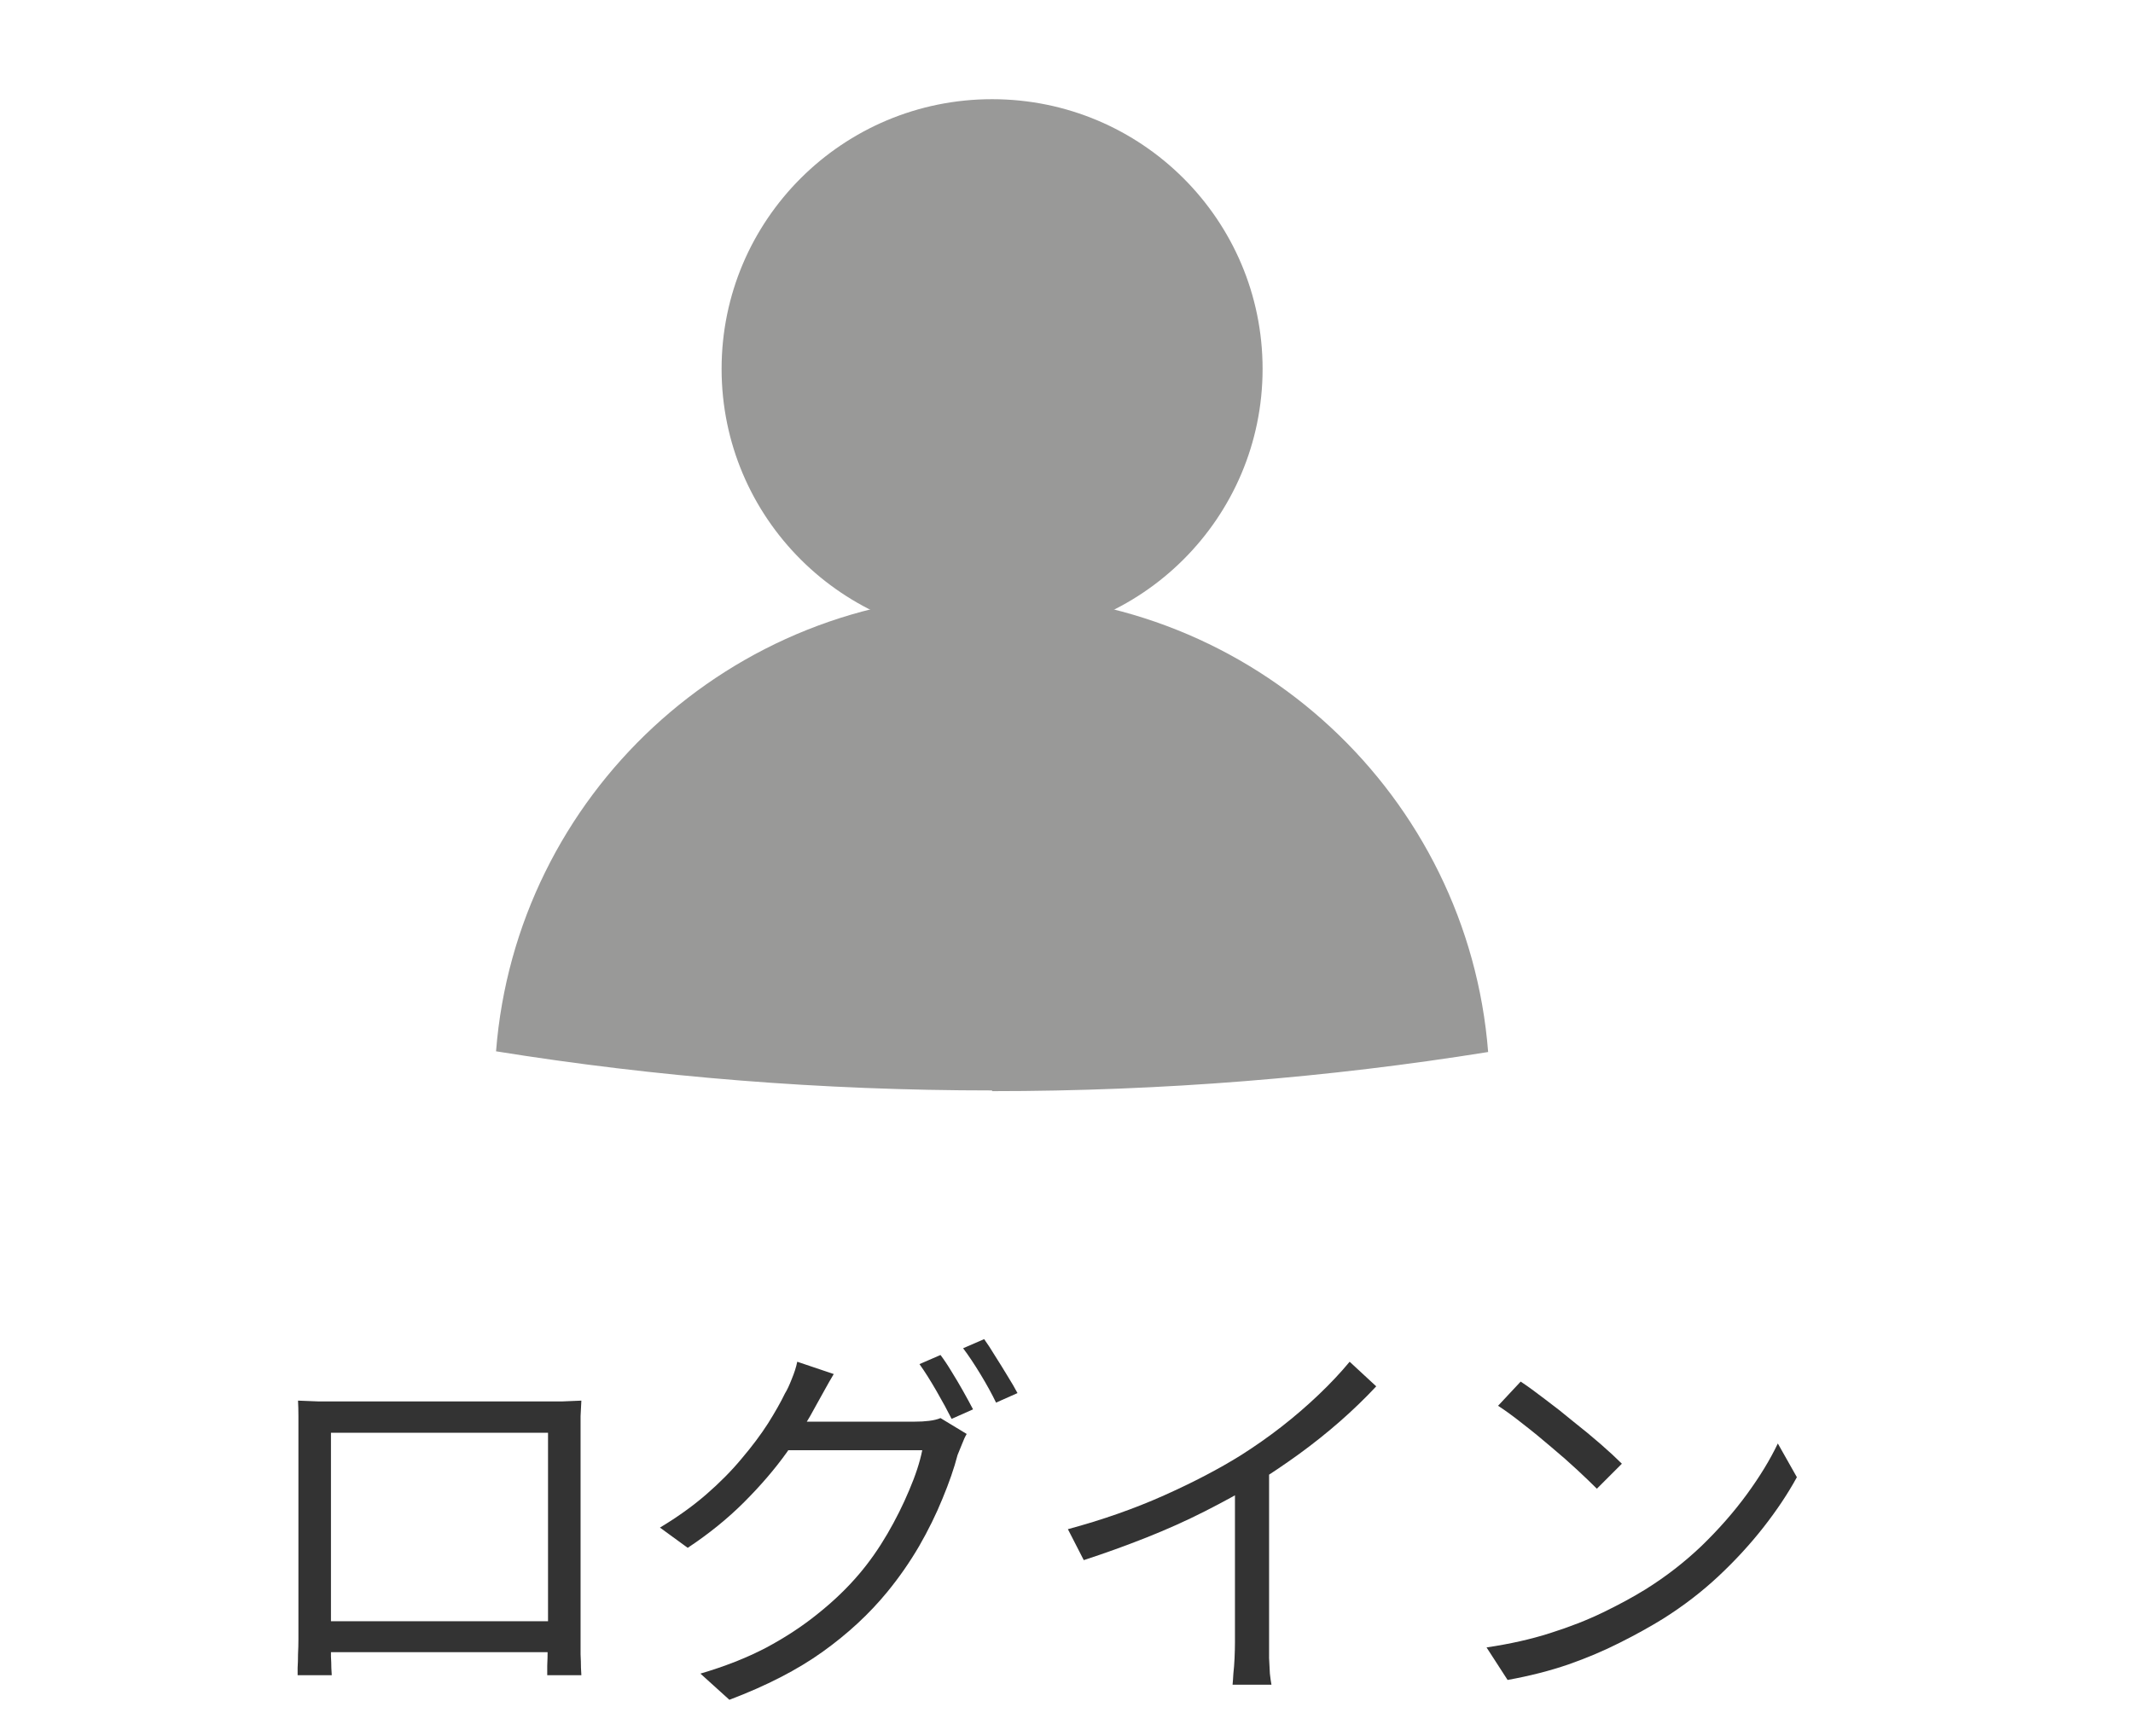 <svg width="43" height="35" viewBox="0 0 43 35" fill="none" xmlns="http://www.w3.org/2000/svg">
<g clip-path="url(#clip0_21_149)">
<path d="M20 12.875C23.012 12.875 25.453 10.441 25.453 7.438C25.453 4.434 23.012 2 20 2C16.988 2 14.547 4.434 14.547 7.438C14.547 10.441 16.988 12.875 20 12.875Z" fill="#999998"/>
<path d="M20 22C23.439 22 26.791 21.727 30 21.211C29.597 16.06 25.281 11.986 20 11.986C14.719 11.986 10.403 16.046 10 21.197C13.209 21.713 16.561 21.986 20 21.986V22Z" fill="#999998"/>
</g>
<path d="M30.656 27.856C30.8 27.952 30.965 28.072 31.152 28.216C31.339 28.355 31.528 28.504 31.72 28.664C31.917 28.819 32.101 28.971 32.272 29.12C32.443 29.269 32.584 29.4 32.696 29.512L32.192 30.016C32.091 29.915 31.96 29.789 31.8 29.64C31.64 29.491 31.464 29.336 31.272 29.176C31.08 29.011 30.891 28.856 30.704 28.712C30.517 28.563 30.349 28.44 30.2 28.344L30.656 27.856ZM29.968 33.216C30.437 33.147 30.864 33.051 31.248 32.928C31.637 32.805 31.992 32.667 32.312 32.512C32.632 32.357 32.917 32.203 33.168 32.048C33.579 31.792 33.957 31.499 34.304 31.168C34.651 30.832 34.955 30.485 35.216 30.128C35.477 29.771 35.685 29.429 35.84 29.104L36.224 29.784C36.043 30.115 35.819 30.451 35.552 30.792C35.285 31.133 34.984 31.461 34.648 31.776C34.312 32.091 33.941 32.376 33.536 32.632C33.269 32.797 32.976 32.96 32.656 33.12C32.341 33.28 31.995 33.427 31.616 33.56C31.243 33.688 30.835 33.792 30.392 33.872L29.968 33.216Z" fill="#333333"/>
<path d="M21.528 30.832C22.221 30.645 22.867 30.419 23.464 30.152C24.061 29.885 24.581 29.613 25.024 29.336C25.301 29.16 25.571 28.971 25.832 28.768C26.099 28.56 26.349 28.344 26.584 28.12C26.819 27.896 27.027 27.675 27.208 27.456L27.744 27.952C27.52 28.192 27.277 28.427 27.016 28.656C26.755 28.885 26.477 29.107 26.184 29.32C25.896 29.528 25.595 29.731 25.28 29.928C24.987 30.104 24.656 30.285 24.288 30.472C23.92 30.659 23.528 30.835 23.112 31C22.696 31.165 22.275 31.317 21.848 31.456L21.528 30.832ZM24.896 29.672L25.584 29.464V33.112C25.584 33.213 25.584 33.32 25.584 33.432C25.589 33.544 25.595 33.648 25.6 33.744C25.611 33.84 25.621 33.915 25.632 33.968H24.848C24.853 33.915 24.859 33.84 24.864 33.744C24.875 33.648 24.883 33.544 24.888 33.432C24.893 33.32 24.896 33.213 24.896 33.112V29.672Z" fill="#333333"/>
<path d="M18.96 27.32C19.029 27.411 19.104 27.523 19.184 27.656C19.264 27.784 19.341 27.915 19.416 28.048C19.491 28.181 19.557 28.304 19.616 28.416L19.184 28.608C19.104 28.448 19.003 28.261 18.88 28.048C18.757 27.835 18.643 27.653 18.536 27.504L18.96 27.32ZM19.84 27C19.909 27.096 19.984 27.211 20.064 27.344C20.149 27.477 20.232 27.611 20.312 27.744C20.392 27.872 20.459 27.987 20.512 28.088L20.08 28.28C19.995 28.104 19.891 27.915 19.768 27.712C19.645 27.509 19.528 27.333 19.416 27.184L19.84 27ZM19.488 28.912C19.456 28.965 19.424 29.035 19.392 29.12C19.36 29.2 19.331 29.272 19.304 29.336C19.235 29.603 19.133 29.896 19 30.216C18.872 30.531 18.715 30.851 18.528 31.176C18.341 31.496 18.128 31.803 17.888 32.096C17.525 32.539 17.091 32.941 16.584 33.304C16.077 33.667 15.451 33.989 14.704 34.272L14.12 33.744C14.611 33.6 15.051 33.427 15.44 33.224C15.829 33.016 16.179 32.787 16.488 32.536C16.803 32.285 17.08 32.019 17.32 31.736C17.528 31.491 17.717 31.221 17.888 30.928C18.059 30.635 18.205 30.341 18.328 30.048C18.456 29.749 18.544 29.48 18.592 29.24H15.632L15.888 28.664C15.952 28.664 16.072 28.664 16.248 28.664C16.424 28.664 16.624 28.664 16.848 28.664C17.077 28.664 17.304 28.664 17.528 28.664C17.752 28.664 17.947 28.664 18.112 28.664C18.277 28.664 18.387 28.664 18.44 28.664C18.547 28.664 18.643 28.659 18.728 28.648C18.819 28.637 18.896 28.619 18.96 28.592L19.488 28.912ZM16.808 27.704C16.744 27.811 16.68 27.923 16.616 28.04C16.552 28.157 16.499 28.253 16.456 28.328C16.301 28.621 16.104 28.939 15.864 29.28C15.624 29.616 15.336 29.952 15 30.288C14.669 30.619 14.291 30.925 13.864 31.208L13.304 30.8C13.651 30.592 13.96 30.371 14.232 30.136C14.509 29.896 14.749 29.653 14.952 29.408C15.16 29.163 15.336 28.928 15.48 28.704C15.624 28.475 15.739 28.272 15.824 28.096C15.867 28.027 15.912 27.931 15.96 27.808C16.013 27.68 16.051 27.563 16.072 27.456L16.808 27.704Z" fill="#333333"/>
<path d="M6.008 28.24C6.168 28.245 6.304 28.251 6.416 28.256C6.528 28.256 6.629 28.256 6.72 28.256C6.784 28.256 6.901 28.256 7.072 28.256C7.243 28.256 7.448 28.256 7.688 28.256C7.933 28.256 8.195 28.256 8.472 28.256C8.749 28.256 9.024 28.256 9.296 28.256C9.573 28.256 9.832 28.256 10.072 28.256C10.312 28.256 10.515 28.256 10.68 28.256C10.845 28.256 10.957 28.256 11.016 28.256C11.101 28.256 11.208 28.256 11.336 28.256C11.469 28.251 11.597 28.245 11.72 28.24C11.715 28.336 11.709 28.44 11.704 28.552C11.704 28.659 11.704 28.763 11.704 28.864C11.704 28.917 11.704 29.024 11.704 29.184C11.704 29.339 11.704 29.528 11.704 29.752C11.704 29.976 11.704 30.219 11.704 30.48C11.704 30.736 11.704 30.992 11.704 31.248C11.704 31.504 11.704 31.741 11.704 31.96C11.704 32.179 11.704 32.365 11.704 32.52C11.704 32.669 11.704 32.765 11.704 32.808C11.704 32.867 11.704 32.947 11.704 33.048C11.704 33.149 11.704 33.251 11.704 33.352C11.709 33.453 11.712 33.544 11.712 33.624C11.717 33.699 11.72 33.749 11.72 33.776H11.032C11.032 33.744 11.032 33.68 11.032 33.584C11.037 33.483 11.04 33.371 11.04 33.248C11.045 33.12 11.048 33 11.048 32.888C11.048 32.851 11.048 32.749 11.048 32.584C11.048 32.419 11.048 32.216 11.048 31.976C11.048 31.731 11.048 31.469 11.048 31.192C11.048 30.909 11.048 30.635 11.048 30.368C11.048 30.096 11.048 29.848 11.048 29.624C11.048 29.4 11.048 29.221 11.048 29.088C11.048 28.955 11.048 28.888 11.048 28.888H6.672C6.672 28.888 6.672 28.955 6.672 29.088C6.672 29.216 6.672 29.392 6.672 29.616C6.672 29.84 6.672 30.088 6.672 30.36C6.672 30.627 6.672 30.899 6.672 31.176C6.672 31.453 6.672 31.715 6.672 31.96C6.672 32.2 6.672 32.403 6.672 32.568C6.672 32.733 6.672 32.84 6.672 32.888C6.672 32.957 6.672 33.037 6.672 33.128C6.672 33.219 6.672 33.309 6.672 33.4C6.677 33.485 6.68 33.563 6.68 33.632C6.685 33.701 6.688 33.749 6.688 33.776H6C6 33.749 6 33.699 6 33.624C6.005 33.544 6.008 33.453 6.008 33.352C6.013 33.251 6.016 33.152 6.016 33.056C6.016 32.955 6.016 32.869 6.016 32.8C6.016 32.757 6.016 32.659 6.016 32.504C6.016 32.349 6.016 32.16 6.016 31.936C6.016 31.712 6.016 31.472 6.016 31.216C6.016 30.955 6.016 30.696 6.016 30.44C6.016 30.179 6.016 29.939 6.016 29.72C6.016 29.496 6.016 29.309 6.016 29.16C6.016 29.005 6.016 28.907 6.016 28.864C6.016 28.768 6.016 28.664 6.016 28.552C6.016 28.44 6.013 28.336 6.008 28.24ZM11.304 32.688V33.312H6.36V32.688H11.304Z" fill="#333333"/>
<defs>
<clipPath id="clip0_21_149">
<rect width="20" height="20" fill="white" transform="translate(10 2)"/>
</clipPath>
</defs>
</svg>
